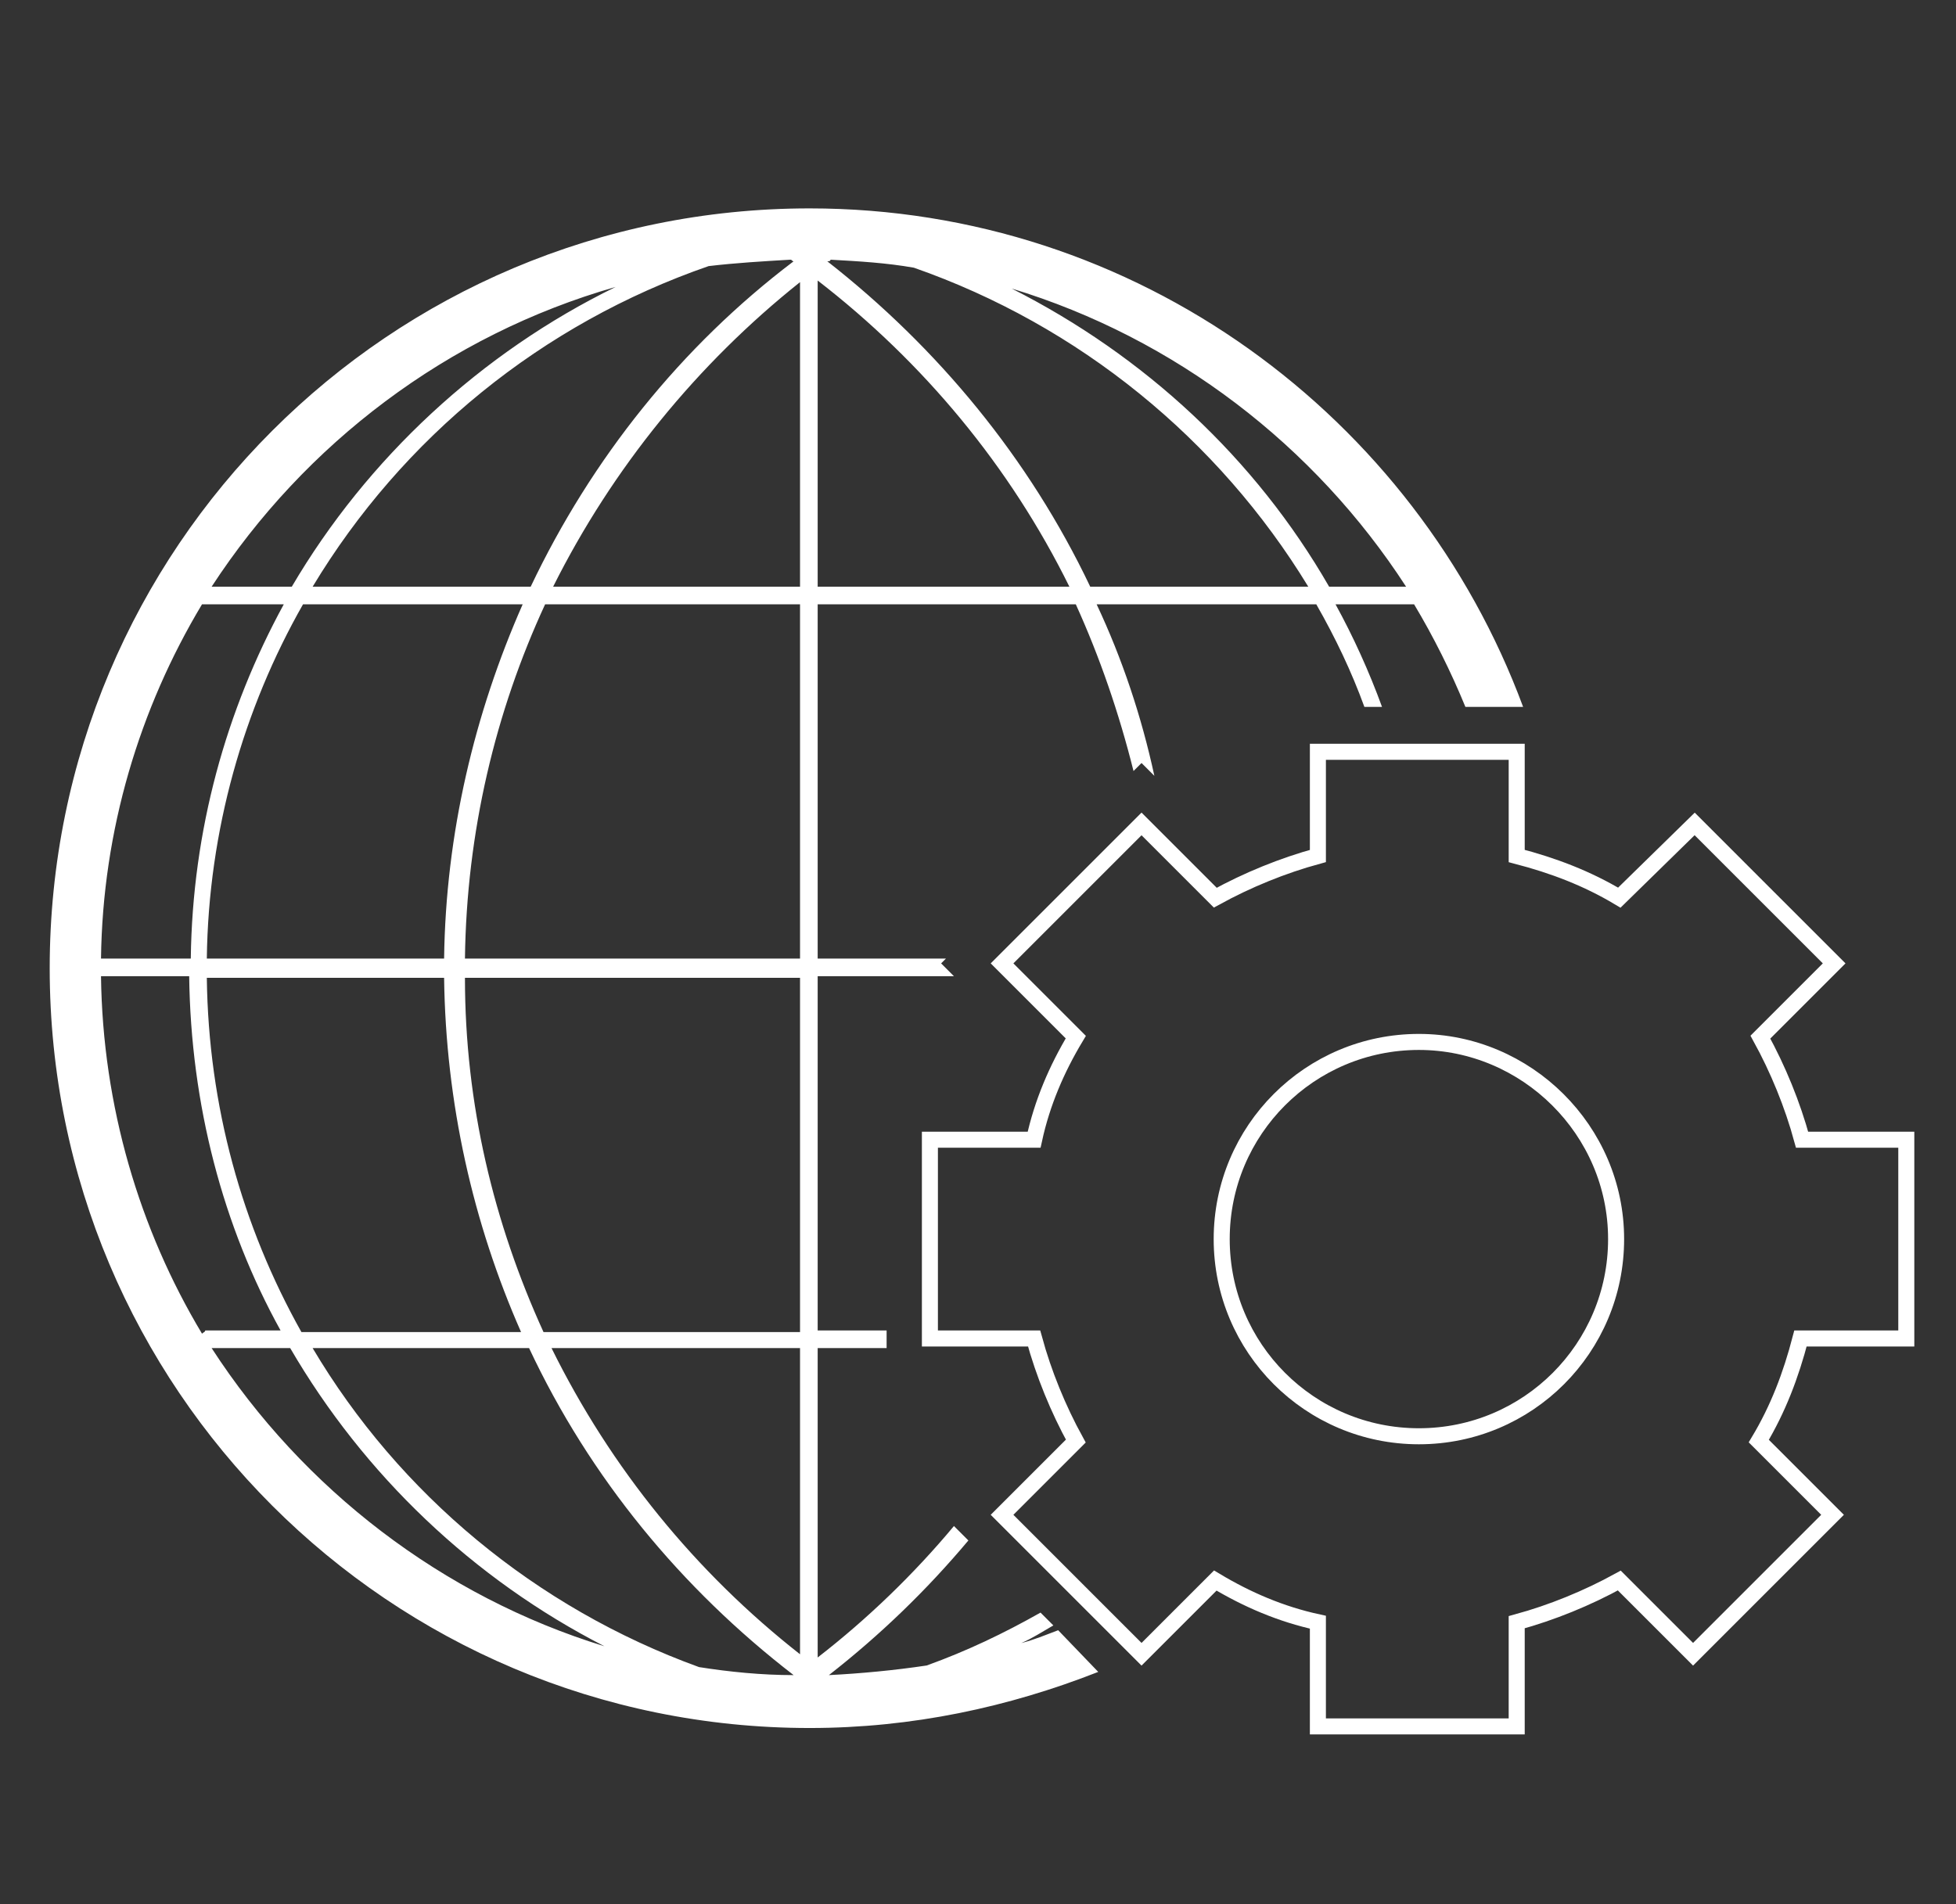 <?xml version="1.0" encoding="UTF-8"?> <svg xmlns="http://www.w3.org/2000/svg" xmlns:xlink="http://www.w3.org/1999/xlink" version="1.1" x="0px" y="0px" viewBox="0 0 122 118.8" style="enable-background:new 0 0 122 118.8;" xml:space="preserve"><rect x="0" y="0" width="122" height="118.8" fill="#333333" stroke="none"/> <style type="text/css"> .st0{fill:#FFFFFF;} .st1{fill:none;stroke:#FFFFFF;} </style> <title>icon-sewing-machine</title> <g> <path class="st0" d="M66,101.7c-0.8,0.3-1.5,0.6-2.3,0.8c0.7-0.3,1.3-0.7,2-1.1l-0.8-0.8c-2.3,1.3-4.6,2.4-7.1,3.3 c-2,0.3-4.1,0.5-6.1,0.6c0,0,0,0,0,0c3.2-2.5,6.1-5.3,8.7-8.4l-0.9-0.9c-2.5,3-5.4,5.8-8.5,8.2V84.1h4.3v-1.1H51V60.9h8.5l-0.8-0.8 l0.3-0.3h-8V37.7h16.1c1.5,3.3,2.7,6.8,3.6,10.4l0.5-0.5l0.8,0.8c-0.8-3.7-2-7.3-3.6-10.7h13.7c1.2,2.1,2.2,4.2,3,6.4h1.1 c-0.8-2.2-1.8-4.4-2.9-6.4h4.9c1.2,2,2.3,4.2,3.2,6.4H95C88.3,26,70.9,13,50.5,13C24.3,13,3.1,34.2,3.1,60.4s21.2,47.4,47.4,47.4 c6.4,0,12.4-1.3,18-3.5L66,101.7z M87.7,36.6h-4.8c-4.6-8-11.5-14.4-19.8-18.6C73.3,21.1,82,27.8,87.7,36.6z M51.8,16.2 c1.8,0.1,3.5,0.2,5.2,0.5c10.3,3.6,19,10.7,24.6,19.9H68c-3.8-8-9.5-14.9-16.4-20.3C51.7,16.3,51.8,16.3,51.8,16.2z M51,17.5 c6.6,5.1,12,11.6,15.7,19.1H51V17.5z M49.3,16.2c0.1,0,0.1,0.1,0.2,0.1c-7,5.3-12.6,12.3-16.4,20.3H19.5c5.6-9.3,14.3-16.4,24.7-20 C45.9,16.4,47.6,16.3,49.3,16.2z M12.9,59.8c0.1-8,2.3-15.6,6-22.1h13.7c-3,6.8-4.8,14.3-4.9,22.1H12.9z M32.5,83.1H18.8 c-3.7-6.6-5.8-14.1-5.9-22.1h14.8C27.8,68.8,29.5,76.3,32.5,83.1z M38.4,17.9C30,22,22.9,28.6,18.2,36.6h-5 C19,27.7,27.9,20.9,38.4,17.9z M12.6,37.7h5.1c-3.6,6.6-5.7,14.1-5.8,22.1H6.3C6.4,51.8,8.7,44.2,12.6,37.7z M12.6,83.2 C8.7,76.7,6.4,69,6.3,60.9h5.5c0.1,8,2.1,15.6,5.7,22.1h-4.7C12.8,83.1,12.7,83.1,12.6,83.2z M13.2,84.1h4.9 c4.6,7.9,11.4,14.4,19.6,18.6C27.6,99.6,18.9,92.9,13.2,84.1z M49.5,104.5c-2,0-4-0.2-5.9-0.5c-10.2-3.7-18.7-10.8-24.1-19.9H33 C36.8,92.2,42.5,99.1,49.5,104.5C49.5,104.5,49.5,104.5,49.5,104.5z M49.9,103.2c-6.5-5.1-11.8-11.6-15.5-19.1h15.5V103.2z M49.9,83.1h-16c-3.1-6.8-4.9-14.2-4.9-22.1h20.9V83.1z M49.9,59.8H29c0.1-7.9,1.9-15.4,5-22.1h15.9V59.8z M49.9,36.6H34.5 c3.7-7.4,9-13.9,15.4-19V36.6z"></path> <path class="st1" d="M118.9,83.5V71.1h-6.5c-0.6-2.2-1.5-4.4-2.6-6.4l4.6-4.6l-8.7-8.7L101,56c-2-1.2-4.1-2-6.4-2.6v-6.5H82.2v6.5 c-2.2,0.6-4.4,1.5-6.4,2.6l-4.6-4.6l-8.7,8.7l4.6,4.6c-1.2,2-2.1,4.1-2.6,6.4H58v12.4h6.5c0.6,2.2,1.5,4.4,2.6,6.4l-4.6,4.6 l8.7,8.7l4.6-4.6c2,1.2,4.1,2.1,6.4,2.6v6.5h12.4v-6.5c2.2-0.6,4.4-1.5,6.4-2.6l4.6,4.6l8.7-8.7l-4.6-4.6c1.2-2,2-4.1,2.6-6.4 H118.9z M100.8,77.3c0,6.8-5.5,12.3-12.3,12.3c-6.8,0-12.3-5.5-12.3-12.3c0-6.8,5.5-12.3,12.3-12.3C95.2,65,100.8,70.5,100.8,77.3z "></path> </g> </svg> 